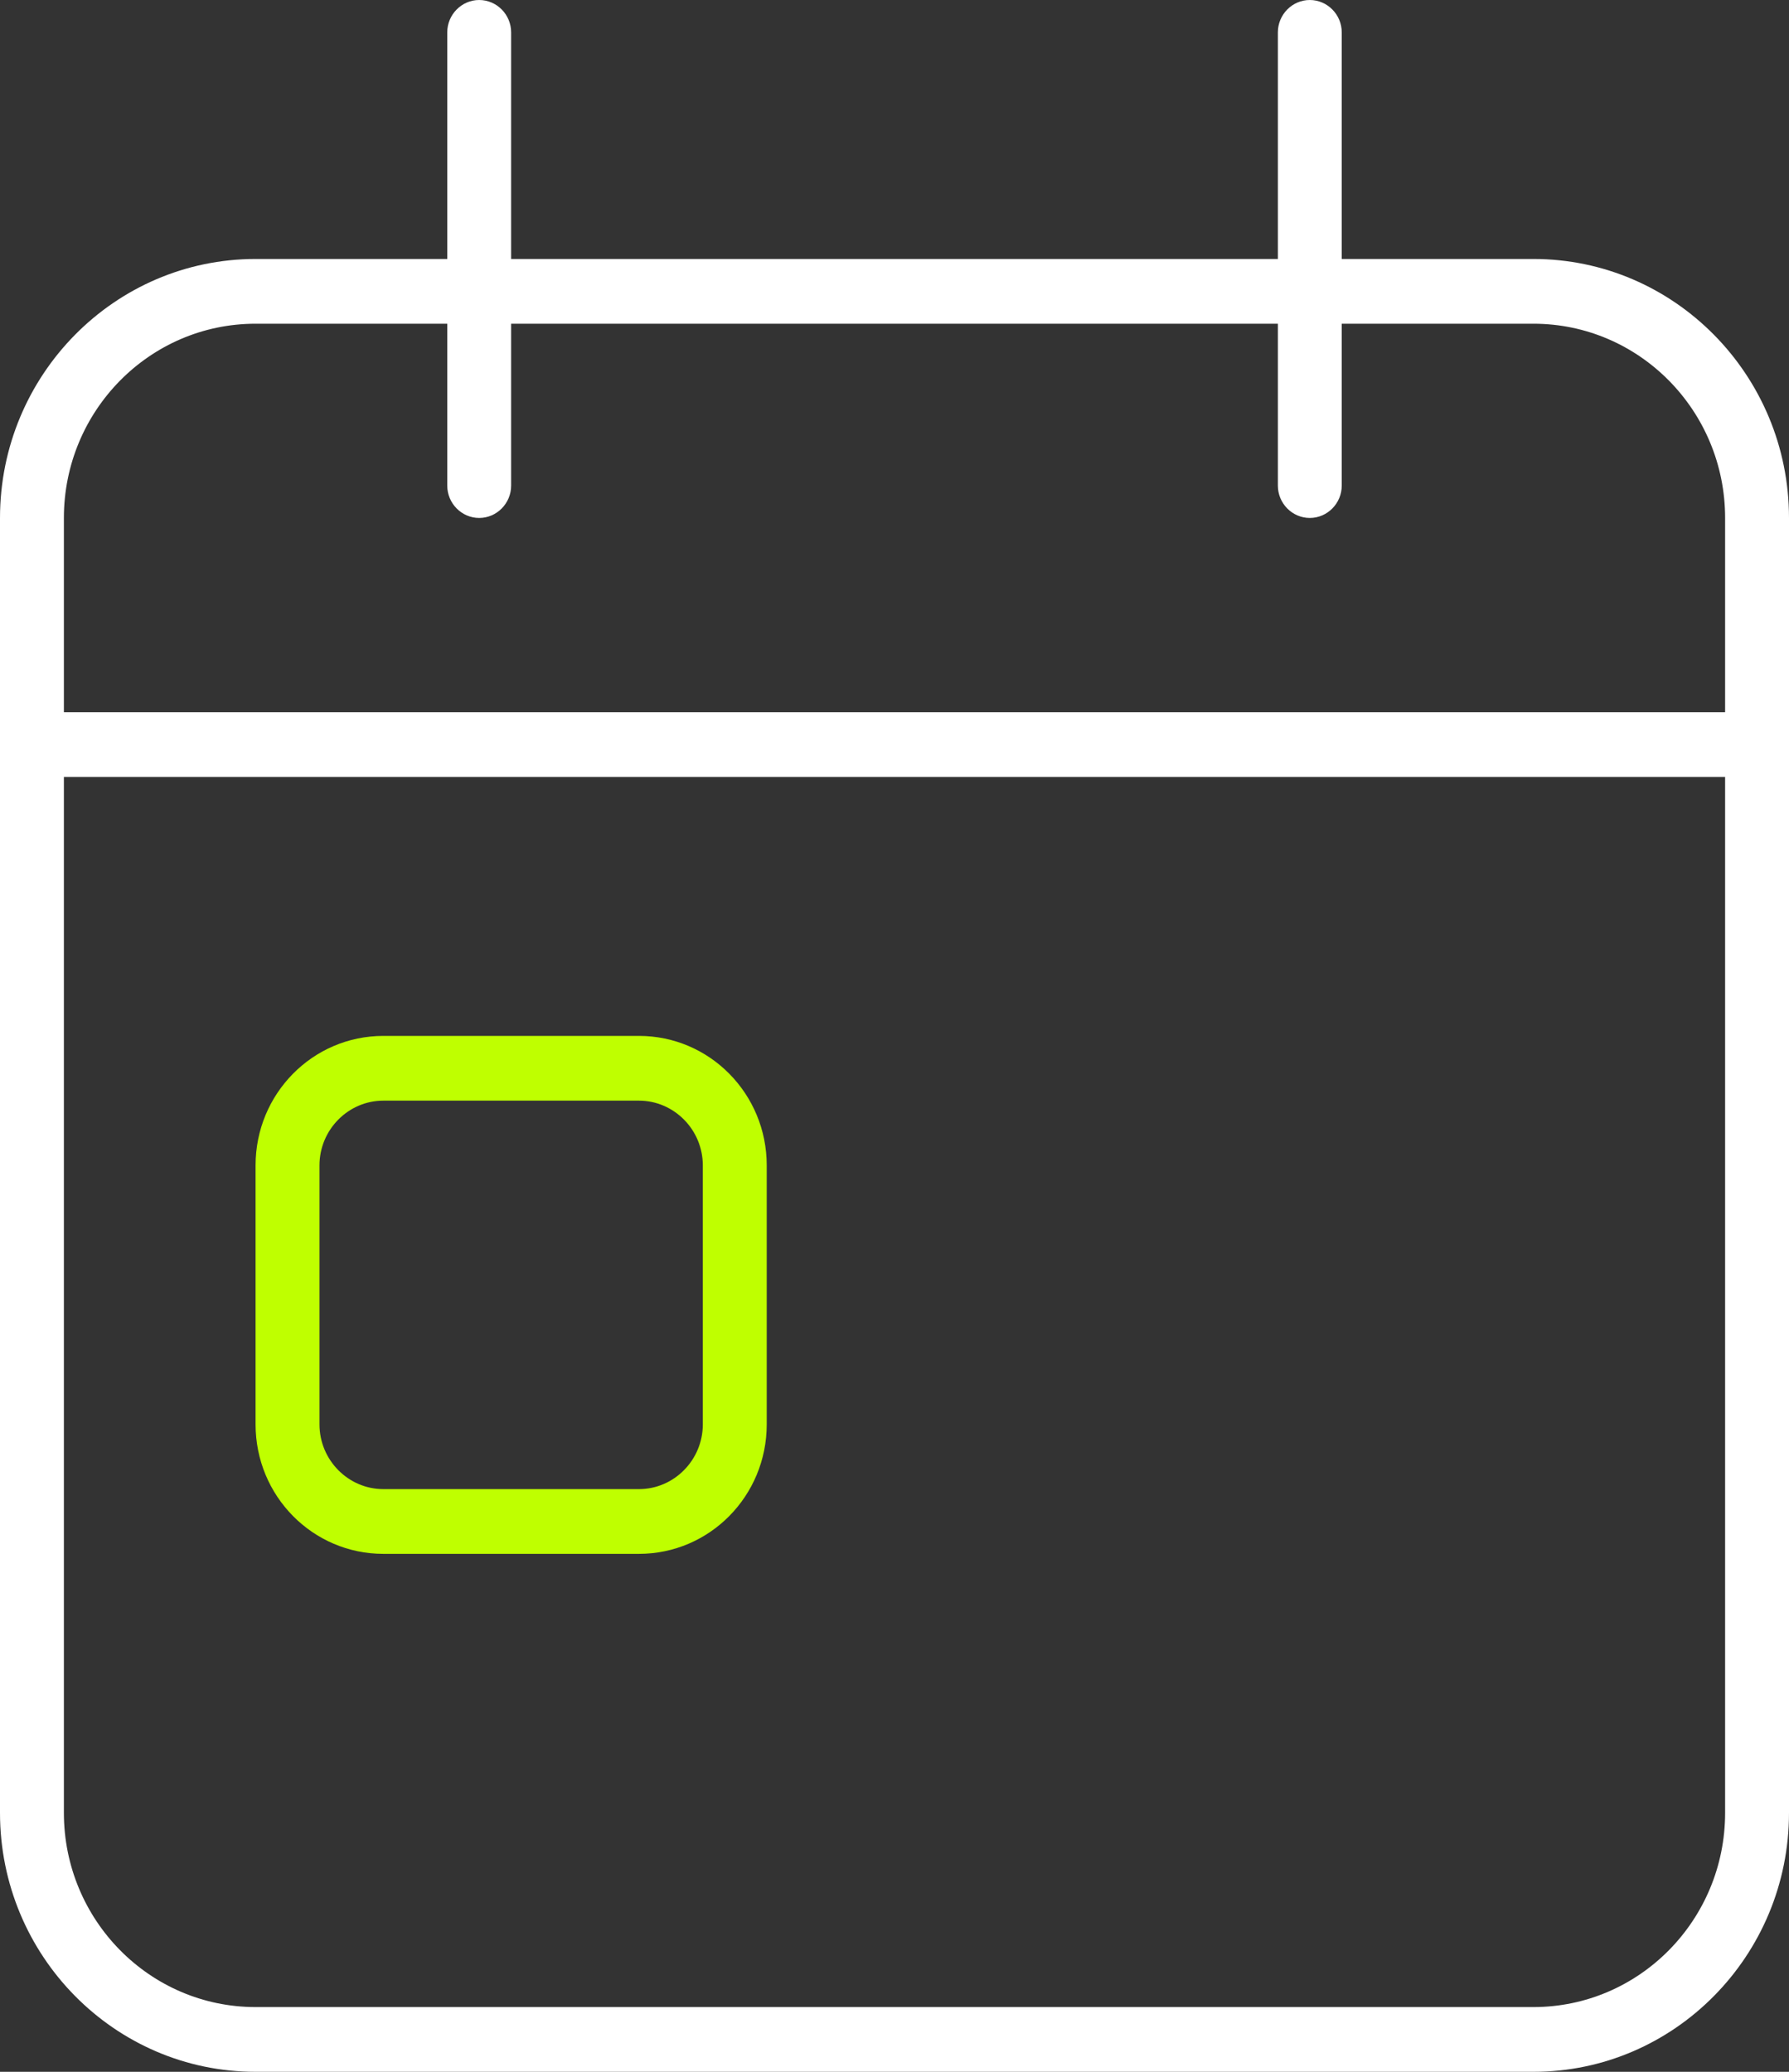 <?xml version="1.0" encoding="UTF-8"?> <svg xmlns="http://www.w3.org/2000/svg" width="76" height="88" viewBox="0 0 76 88" fill="none"><rect x="0" y="0" width="76" height="88" fill="#333333" stroke="none"/><g clip-path="url(#clip0_2244_26296)"><path d="M21.714 1.375C21.714 0.619 21.104 0 20.357 0C19.611 0 19 0.619 19 1.375V11H10.857C4.869 11 0 15.933 0 22V30.25V33V77C0 83.067 4.869 88 10.857 88H65.143C71.131 88 76 83.067 76 77V33V30.25V22C76 15.933 71.131 11 65.143 11H57V1.375C57 0.619 56.389 0 55.643 0C54.896 0 54.286 0.619 54.286 1.375V11H21.714V1.375ZM2.714 33H73.286V77C73.286 81.555 69.638 85.25 65.143 85.25H10.857C6.362 85.25 2.714 81.555 2.714 77V33ZM19 13.75V20.625C19 21.381 19.611 22 20.357 22C21.104 22 21.714 21.381 21.714 20.625V13.75H54.286V20.625C54.286 21.381 54.896 22 55.643 22C56.389 22 57 21.381 57 20.625V13.75H65.143C69.638 13.75 73.286 17.445 73.286 22V30.25H2.714V22C2.714 17.445 6.362 13.75 10.857 13.75H19Z" fill="white"></path><path d="M13.572 49.5C13.572 47.987 14.793 46.75 16.286 46.75H27.143C28.636 46.75 29.857 47.987 29.857 49.5V60.5C29.857 62.013 28.636 63.25 27.143 63.25H16.286C14.793 63.25 13.572 62.013 13.572 60.5V49.5ZM10.857 49.5V60.5C10.857 63.542 13.283 66 16.286 66H27.143C30.146 66 32.572 63.542 32.572 60.5V49.5C32.572 46.458 30.146 44 27.143 44H16.286C13.283 44 10.857 46.458 10.857 49.5Z" fill="#BFFF00"></path></g><defs><clipPath id="clip0_2244_26296"><rect width="76" height="88" fill="white"></rect></clipPath></defs></svg> 